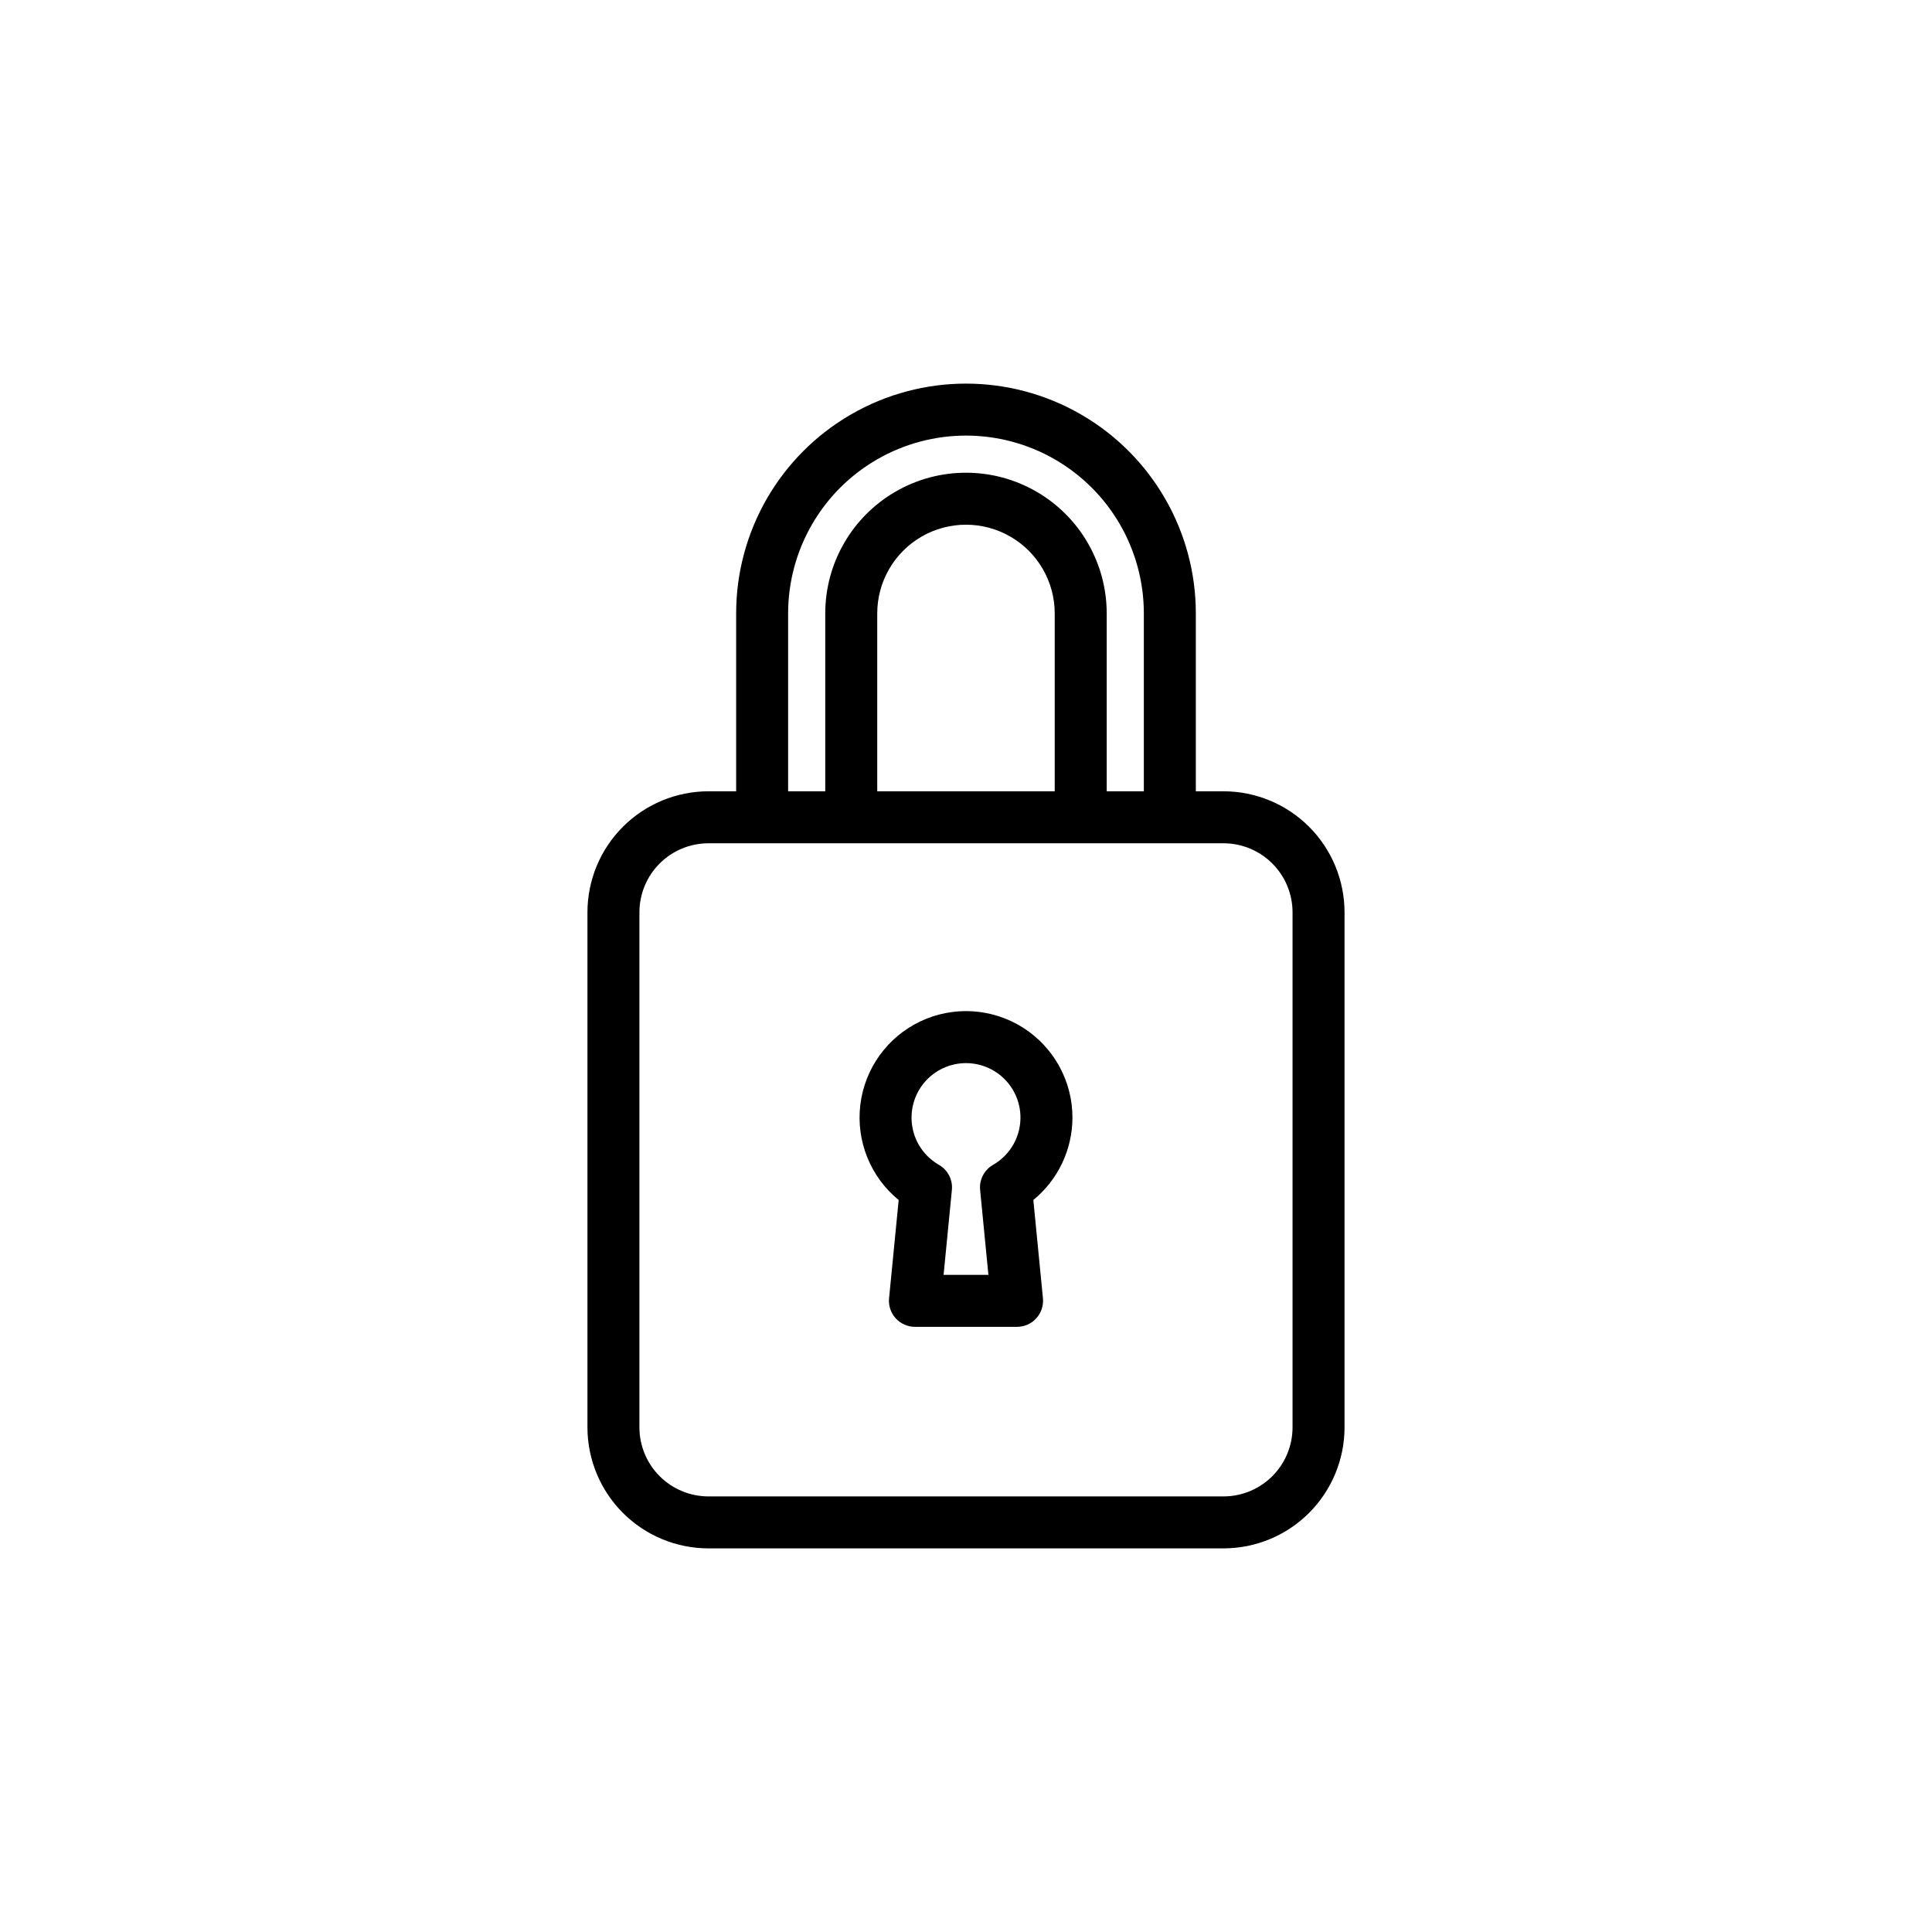 <?xml version="1.0" encoding="UTF-8"?>
<!-- Uploaded to: ICON Repo, www.iconrepo.com, Generator: ICON Repo Mixer Tools -->
<svg fill="#000000" width="800px" height="800px" version="1.1" viewBox="144 144 512 512" xmlns="http://www.w3.org/2000/svg">
 <g>
  <path d="m468.26 353.7h-7.352v-47.129c0-21.762-11.609-41.871-30.457-52.75-18.844-10.879-42.062-10.879-60.91 0-18.844 10.879-30.453 30.988-30.453 52.75v47.129h-7.356c-8.496 0.012-16.645 3.391-22.652 9.402-6.012 6.008-9.391 14.156-9.402 22.656v136.52c0.012 8.5 3.391 16.648 9.398 22.66 6.012 6.012 14.16 9.391 22.656 9.398h136.53c8.5-0.008 16.648-3.387 22.656-9.398 6.008-6.012 9.391-14.16 9.398-22.66v-136.52c-0.012-8.5-3.391-16.648-9.398-22.656-6.012-6.012-14.16-9.391-22.656-9.402zm-115.4-47.129c0-16.84 8.984-32.398 23.566-40.82 14.586-8.418 32.551-8.418 47.137 0 14.582 8.422 23.566 23.98 23.566 40.82v47.129h-9.84v-47.129c0-13.324-7.109-25.637-18.648-32.297-11.539-6.664-25.754-6.664-37.293 0-11.539 6.66-18.648 18.973-18.648 32.297v47.129h-9.84zm23.617 47.129v-47.129c0-8.402 4.484-16.168 11.758-20.367 7.277-4.203 16.242-4.203 23.52 0 7.277 4.199 11.758 11.965 11.758 20.367v47.129zm110.06 168.58c-0.004 4.848-1.934 9.496-5.359 12.922-3.426 3.426-8.074 5.356-12.918 5.363h-136.53c-4.844-0.008-9.492-1.938-12.918-5.363-3.426-3.426-5.356-8.074-5.359-12.922v-136.52c0.004-4.848 1.934-9.492 5.359-12.922 3.426-3.426 8.074-5.356 12.918-5.359h136.53c4.844 0.004 9.492 1.934 12.918 5.359 3.426 3.43 5.356 8.074 5.359 12.922z"/>
  <path d="m428.21 440.19c0.012-9.676-4.938-18.68-13.113-23.859-8.172-5.176-18.43-5.805-27.176-1.66-8.742 4.144-14.754 12.48-15.922 22.082-1.168 9.605 2.664 19.141 10.16 25.262l-2.547 26.051c-0.188 1.934 0.453 3.856 1.758 5.297 1.305 1.438 3.156 2.258 5.098 2.262h27.062c1.941-0.004 3.797-0.824 5.102-2.262 1.305-1.438 1.945-3.363 1.758-5.297l-2.547-26.051c6.547-5.359 10.348-13.363 10.367-21.824zm-21.047 12.512c-2.344 1.348-3.684 3.945-3.422 6.637l2.199 22.508h-11.879l2.199-22.508c0.262-2.691-1.078-5.289-3.422-6.637-3.711-2.121-6.289-5.777-7.043-9.984-0.754-4.207 0.395-8.531 3.137-11.809 2.742-3.277 6.797-5.172 11.07-5.172s8.324 1.895 11.066 5.172c2.746 3.277 3.894 7.602 3.141 11.809-0.754 4.207-3.336 7.863-7.047 9.984z"/>
 </g>
</svg>